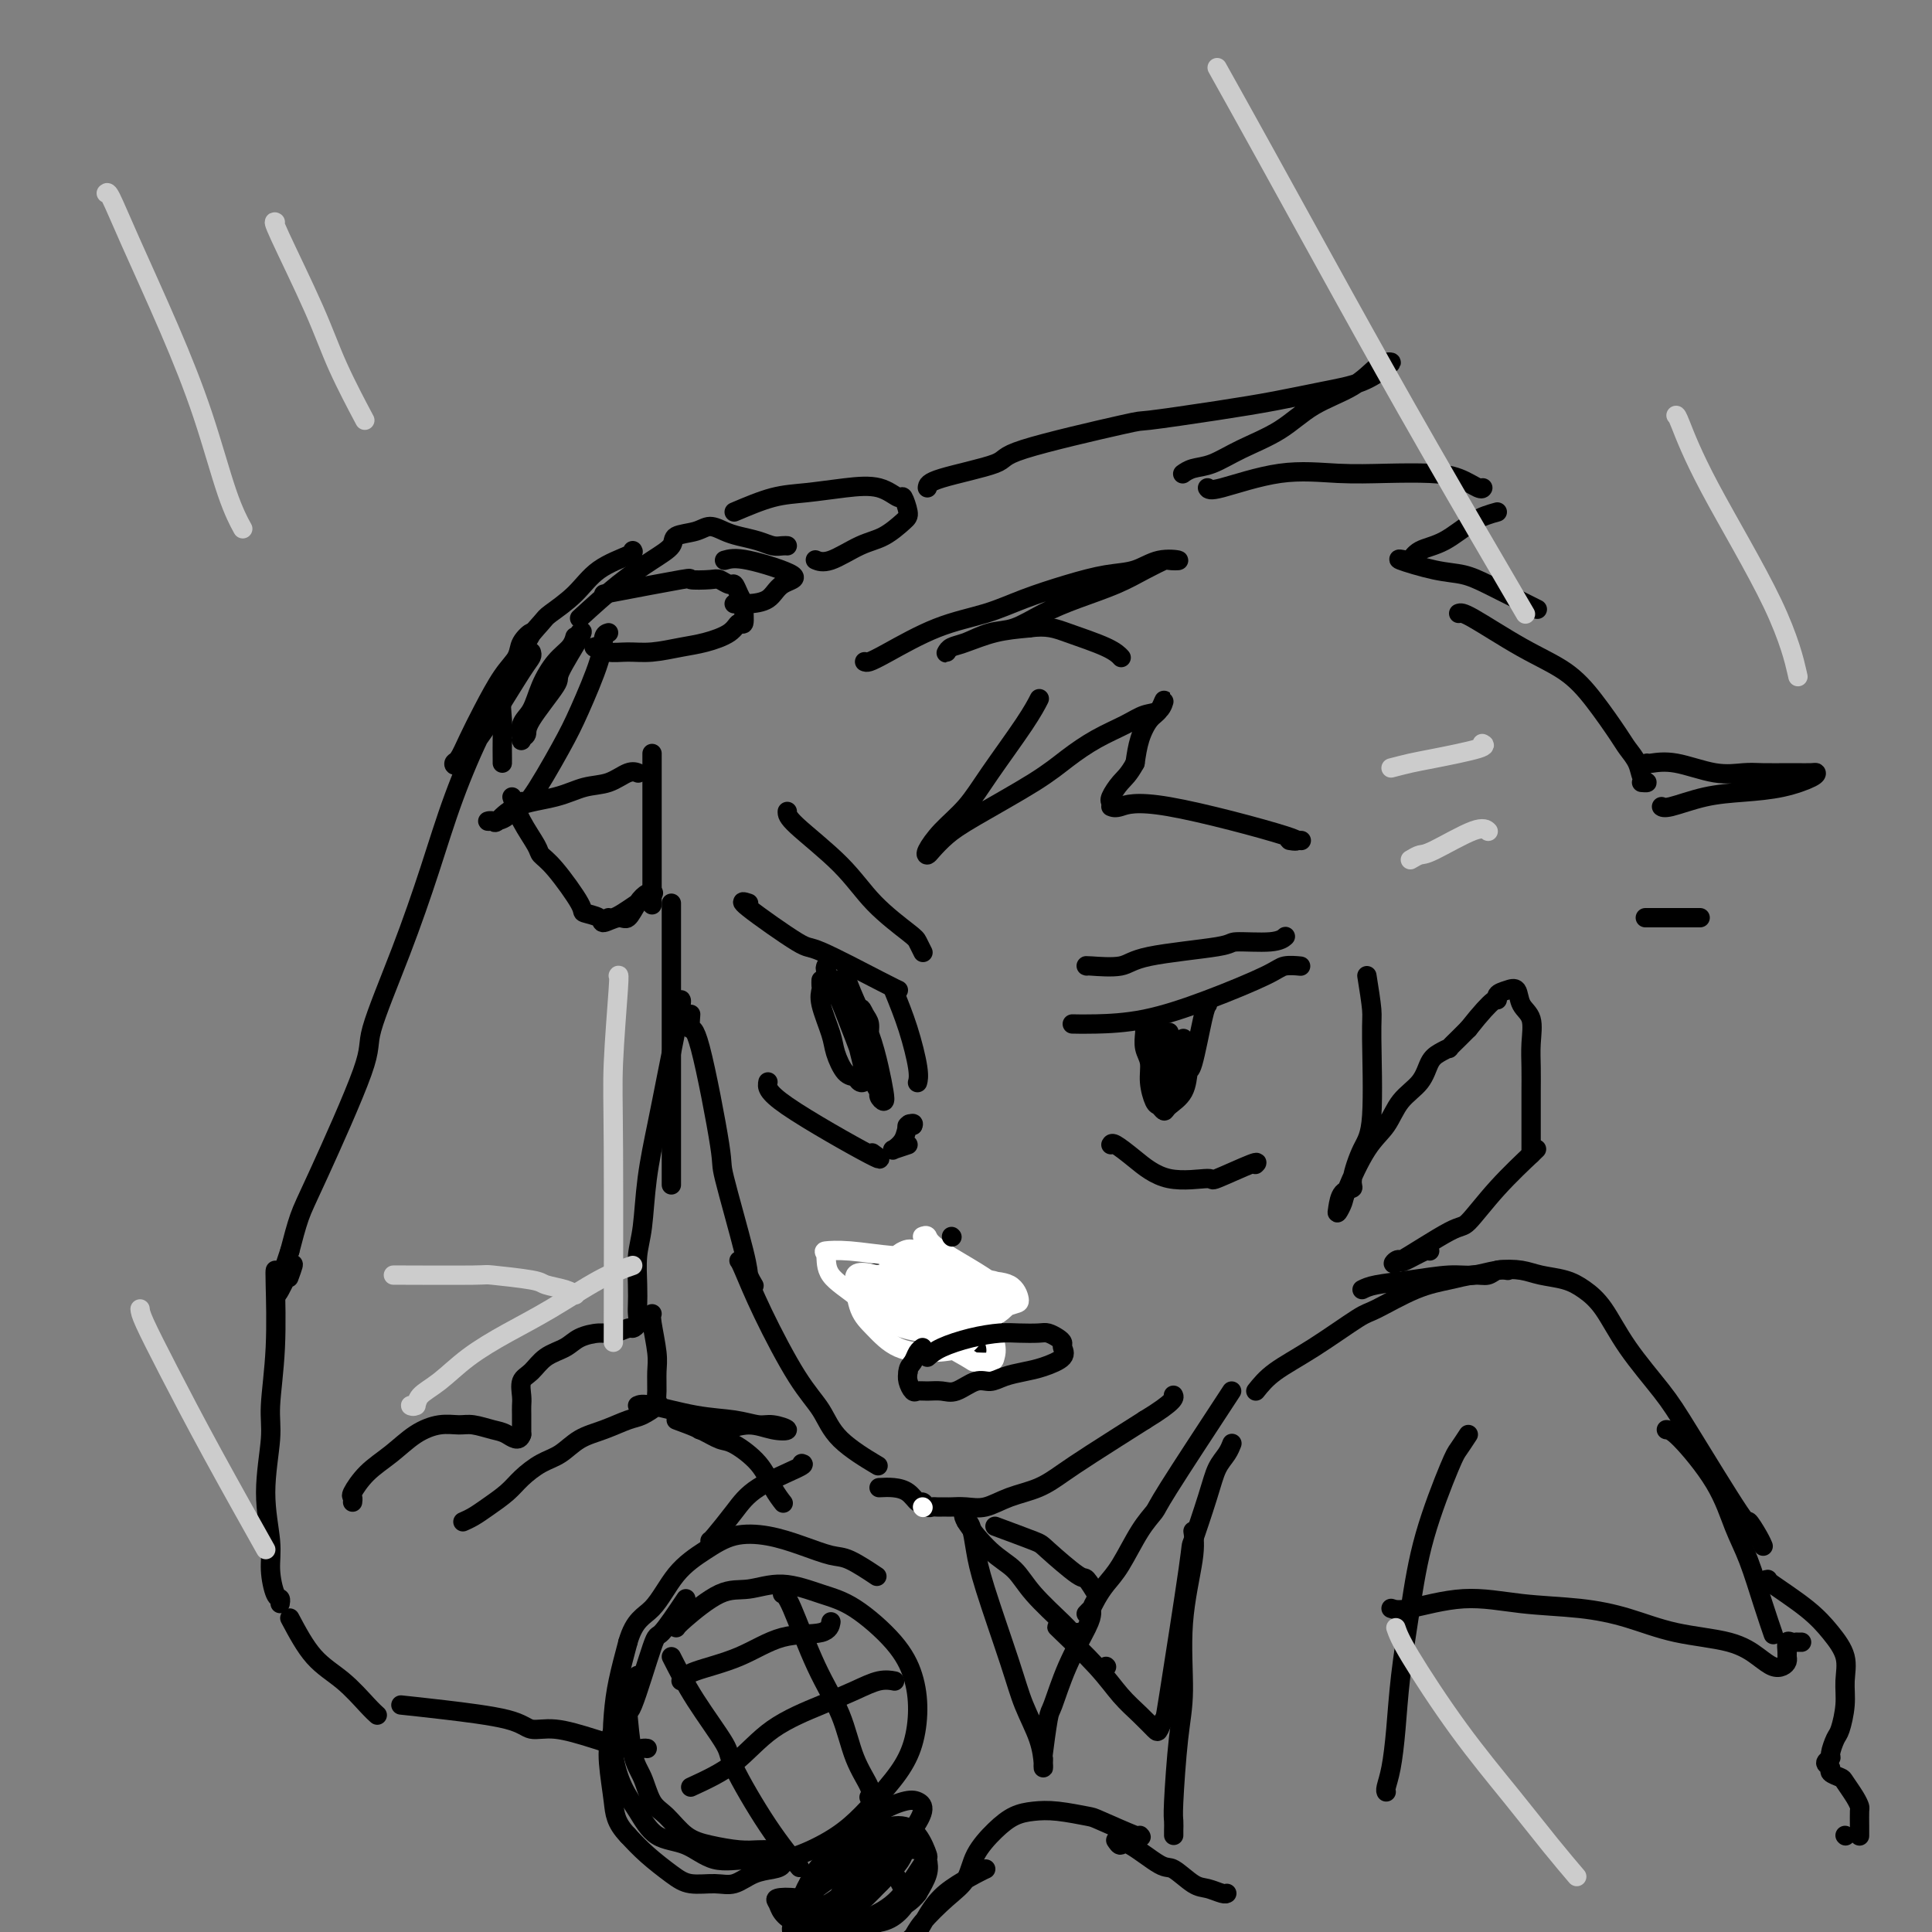 <svg viewBox='0 0 400 400' version='1.1' xmlns='http://www.w3.org/2000/svg' xmlns:xlink='http://www.w3.org/1999/xlink'><rect x="0" y="0" width="400" height="400" fill="#808080" stroke="none"/><g fill='none' stroke='#000000' stroke-width='4' stroke-linecap='round' stroke-linejoin='round'><path d='M155,187c-1.070,-0.354 -2.139,-0.708 0,1c2.139,1.708 7.488,5.477 10,7c2.512,1.523 2.189,0.800 5,2c2.811,1.200 8.757,4.323 12,6c3.243,1.677 3.784,1.908 4,2c0.216,0.092 0.108,0.046 0,0'/><path d='M222,212c1.285,0.028 2.569,0.056 5,0c2.431,-0.056 6.008,-0.197 10,-1c3.992,-0.803 8.401,-2.268 13,-4c4.599,-1.732 9.390,-3.732 12,-5c2.610,-1.268 3.040,-1.804 4,-2c0.960,-0.196 2.451,-0.053 3,0c0.549,0.053 0.157,0.015 0,0c-0.157,-0.015 -0.078,-0.008 0,0'/><path d='M175,202c0.559,1.497 1.117,2.994 2,5c0.883,2.006 2.089,4.520 3,7c0.911,2.480 1.527,4.924 2,7c0.473,2.076 0.803,3.782 1,5c0.197,1.218 0.261,1.947 0,2c-0.261,0.053 -0.848,-0.570 -1,-1c-0.152,-0.430 0.130,-0.667 0,-1c-0.130,-0.333 -0.673,-0.763 -1,-2c-0.327,-1.237 -0.437,-3.282 -1,-5c-0.563,-1.718 -1.577,-3.107 -2,-5c-0.423,-1.893 -0.254,-4.288 0,-5c0.254,-0.712 0.594,0.260 1,1c0.406,0.740 0.879,1.249 1,2c0.121,0.751 -0.111,1.743 0,3c0.111,1.257 0.566,2.780 1,4c0.434,1.220 0.848,2.136 1,3c0.152,0.864 0.044,1.675 0,2c-0.044,0.325 -0.022,0.162 0,0'/><path d='M245,215c-0.001,0.624 -0.002,1.249 0,3c0.002,1.751 0.007,4.630 0,6c-0.007,1.370 -0.026,1.231 0,1c0.026,-0.231 0.098,-0.555 0,-1c-0.098,-0.445 -0.366,-1.011 -1,-2c-0.634,-0.989 -1.634,-2.400 -2,-4c-0.366,-1.600 -0.098,-3.391 0,-4c0.098,-0.609 0.027,-0.038 0,0c-0.027,0.038 -0.011,-0.456 0,0c0.011,0.456 0.018,1.864 0,3c-0.018,1.136 -0.061,2.002 0,3c0.061,0.998 0.227,2.130 0,3c-0.227,0.870 -0.845,1.479 -1,2c-0.155,0.521 0.155,0.952 0,1c-0.155,0.048 -0.773,-0.289 -1,-1c-0.227,-0.711 -0.062,-1.797 0,-3c0.062,-1.203 0.020,-2.523 0,-4c-0.020,-1.477 -0.020,-3.110 0,-4c0.020,-0.890 0.058,-1.037 0,-1c-0.058,0.037 -0.212,0.259 0,1c0.212,0.741 0.789,2.003 1,3c0.211,0.997 0.057,1.730 0,3c-0.057,1.270 -0.016,3.077 0,4c0.016,0.923 0.008,0.961 0,1'/><path d='M241,225c0.167,1.833 0.083,0.917 0,0'/><path d='M180,264c0.476,0.086 0.952,0.172 1,0c0.048,-0.172 -0.333,-0.603 2,-1c2.333,-0.397 7.380,-0.761 10,-1c2.620,-0.239 2.812,-0.355 4,0c1.188,0.355 3.373,1.180 5,2c1.627,0.820 2.697,1.634 3,2c0.303,0.366 -0.160,0.284 0,1c0.160,0.716 0.943,2.230 1,4c0.057,1.770 -0.613,3.797 -1,5c-0.387,1.203 -0.490,1.580 -1,2c-0.510,0.420 -1.427,0.881 -2,1c-0.573,0.119 -0.803,-0.103 -2,0c-1.197,0.103 -3.361,0.533 -5,0c-1.639,-0.533 -2.754,-2.027 -4,-3c-1.246,-0.973 -2.625,-1.423 -4,-2c-1.375,-0.577 -2.747,-1.279 -4,-2c-1.253,-0.721 -2.387,-1.461 -3,-2c-0.613,-0.539 -0.703,-0.876 -1,-1c-0.297,-0.124 -0.799,-0.035 -1,0c-0.201,0.035 -0.100,0.018 0,0'/><path d='M143,210c-0.105,1.395 -0.210,2.790 0,3c0.210,0.210 0.735,-0.765 2,4c1.265,4.765 3.271,15.270 4,20c0.729,4.730 0.182,3.685 1,7c0.818,3.315 3.003,10.992 4,15c0.997,4.008 0.807,4.348 1,5c0.193,0.652 0.769,1.615 1,2c0.231,0.385 0.115,0.193 0,0'/><path d='M153,261c0.146,0.174 0.292,0.348 1,2c0.708,1.652 1.977,4.783 4,9c2.023,4.217 4.799,9.519 7,13c2.201,3.481 3.827,5.139 5,7c1.173,1.861 1.893,3.924 4,6c2.107,2.076 5.602,4.165 7,5c1.398,0.835 0.699,0.418 0,0'/><path d='M182,308c0.982,-0.050 1.965,-0.101 3,0c1.035,0.101 2.123,0.353 3,1c0.877,0.647 1.544,1.690 2,2c0.456,0.310 0.701,-0.113 1,0c0.299,0.113 0.654,0.762 1,1c0.346,0.238 0.685,0.064 1,0c0.315,-0.064 0.608,-0.017 1,0c0.392,0.017 0.884,0.004 1,0c0.116,-0.004 -0.143,0.001 0,0c0.143,-0.001 0.690,-0.006 1,0c0.310,0.006 0.385,0.025 1,0c0.615,-0.025 1.770,-0.092 3,0c1.230,0.092 2.536,0.344 4,0c1.464,-0.344 3.086,-1.286 5,-2c1.914,-0.714 4.121,-1.202 6,-2c1.879,-0.798 3.429,-1.907 5,-3c1.571,-1.093 3.163,-2.169 6,-4c2.837,-1.831 6.918,-4.415 11,-7'/><path d='M237,294c6.464,-3.917 6.125,-4.708 6,-5c-0.125,-0.292 -0.036,-0.083 0,0c0.036,0.083 0.018,0.042 0,0'/><path d='M250,208c-0.224,0.283 -0.449,0.565 -1,3c-0.551,2.435 -1.429,7.021 -2,9c-0.571,1.979 -0.836,1.350 -1,2c-0.164,0.650 -0.229,2.580 -1,4c-0.771,1.420 -2.249,2.330 -3,3c-0.751,0.670 -0.775,1.099 -1,1c-0.225,-0.099 -0.653,-0.725 -1,-1c-0.347,-0.275 -0.615,-0.199 -1,-1c-0.385,-0.801 -0.888,-2.477 -1,-4c-0.112,-1.523 0.166,-2.891 0,-4c-0.166,-1.109 -0.777,-1.957 -1,-3c-0.223,-1.043 -0.060,-2.279 0,-3c0.060,-0.721 0.016,-0.925 0,-1c-0.016,-0.075 -0.005,-0.021 0,0c0.005,0.021 0.002,0.011 0,0'/><path d='M159,224c-0.202,0.982 -0.405,1.964 4,5c4.405,3.036 13.417,8.125 17,10c3.583,1.875 1.738,0.536 1,0c-0.738,-0.536 -0.369,-0.268 0,0'/><path d='M230,237c0.117,-0.217 0.235,-0.433 1,0c0.765,0.433 2.178,1.516 4,3c1.822,1.484 4.054,3.368 7,4c2.946,0.632 6.607,0.012 8,0c1.393,-0.012 0.518,0.584 2,0c1.482,-0.584 5.322,-2.350 7,-3c1.678,-0.650 1.194,-0.186 1,0c-0.194,0.186 -0.097,0.093 0,0'/><path d='M171,200c-0.111,0.259 -0.221,0.518 0,1c0.221,0.482 0.774,1.188 2,4c1.226,2.812 3.125,7.731 4,10c0.875,2.269 0.726,1.890 1,3c0.274,1.110 0.970,3.711 1,5c0.030,1.289 -0.607,1.268 -1,1c-0.393,-0.268 -0.544,-0.781 -1,-1c-0.456,-0.219 -1.218,-0.142 -2,-1c-0.782,-0.858 -1.582,-2.649 -2,-4c-0.418,-1.351 -0.452,-2.261 -1,-4c-0.548,-1.739 -1.611,-4.308 -2,-6c-0.389,-1.692 -0.104,-2.506 0,-3c0.104,-0.494 0.028,-0.669 0,-1c-0.028,-0.331 -0.008,-0.820 0,-1c0.008,-0.180 0.002,-0.051 0,0c-0.002,0.051 -0.001,0.026 0,0'/><path d='M163,168c-0.015,0.559 -0.029,1.118 2,3c2.029,1.882 6.103,5.086 9,8c2.897,2.914 4.619,5.538 7,8c2.381,2.462 5.422,4.763 7,6c1.578,1.237 1.694,1.410 2,2c0.306,0.590 0.802,1.597 1,2c0.198,0.403 0.099,0.201 0,0'/><path d='M225,200c-0.184,-0.047 -0.367,-0.094 1,0c1.367,0.094 4.285,0.327 6,0c1.715,-0.327 2.229,-1.216 6,-2c3.771,-0.784 10.800,-1.464 14,-2c3.200,-0.536 2.570,-0.928 4,-1c1.430,-0.072 4.919,0.177 7,0c2.081,-0.177 2.752,-0.778 3,-1c0.248,-0.222 0.071,-0.063 0,0c-0.071,0.063 -0.035,0.032 0,0'/></g>
<g fill='none' stroke='#FFFFFF' stroke-width='4' stroke-linecap='round' stroke-linejoin='round'><path d='M191,312c0.000,0.000 0.100,0.100 0.1,0.1'/><path d='M191,256c0.402,-0.159 0.804,-0.318 1,0c0.196,0.318 0.187,1.112 3,3c2.813,1.888 8.450,4.869 11,7c2.550,2.131 2.015,3.413 2,4c-0.015,0.587 0.491,0.481 0,1c-0.491,0.519 -1.978,1.663 -3,2c-1.022,0.337 -1.577,-0.132 -2,0c-0.423,0.132 -0.712,0.867 -4,-1c-3.288,-1.867 -9.575,-6.335 -12,-9c-2.425,-2.665 -0.987,-3.527 0,-4c0.987,-0.473 1.523,-0.556 3,0c1.477,0.556 3.895,1.751 5,2c1.105,0.249 0.896,-0.450 2,0c1.104,0.450 3.521,2.047 5,3c1.479,0.953 2.022,1.262 2,2c-0.022,0.738 -0.607,1.904 -1,3c-0.393,1.096 -0.595,2.121 -2,3c-1.405,0.879 -4.014,1.612 -6,2c-1.986,0.388 -3.351,0.432 -5,0c-1.649,-0.432 -3.583,-1.338 -5,-2c-1.417,-0.662 -2.316,-1.078 -3,-2c-0.684,-0.922 -1.152,-2.350 -1,-3c0.152,-0.650 0.926,-0.521 2,-1c1.074,-0.479 2.450,-1.565 4,-2c1.550,-0.435 3.275,-0.217 5,0'/><path d='M192,264c4.656,-0.253 10.795,0.616 13,1c2.205,0.384 0.475,0.283 0,1c-0.475,0.717 0.304,2.253 0,3c-0.304,0.747 -1.692,0.704 -3,1c-1.308,0.296 -2.538,0.931 -4,1c-1.462,0.069 -3.157,-0.426 -5,-1c-1.843,-0.574 -3.835,-1.225 -5,-2c-1.165,-0.775 -1.502,-1.673 -2,-2c-0.498,-0.327 -1.157,-0.082 -1,0c0.157,0.082 1.132,-0.000 2,0c0.868,0.000 1.631,0.082 3,0c1.369,-0.082 3.344,-0.329 5,0c1.656,0.329 2.993,1.236 4,2c1.007,0.764 1.685,1.387 2,2c0.315,0.613 0.269,1.215 0,2c-0.269,0.785 -0.759,1.751 -2,2c-1.241,0.249 -3.233,-0.220 -5,0c-1.767,0.220 -3.308,1.128 -6,0c-2.692,-1.128 -6.536,-4.292 -8,-6c-1.464,-1.708 -0.547,-1.961 0,-2c0.547,-0.039 0.724,0.137 1,0c0.276,-0.137 0.651,-0.586 2,-1c1.349,-0.414 3.672,-0.794 6,-1c2.328,-0.206 4.661,-0.238 7,0c2.339,0.238 4.683,0.747 7,1c2.317,0.253 4.607,0.250 6,1c1.393,0.750 1.889,2.253 2,3c0.111,0.747 -0.162,0.740 -1,1c-0.838,0.260 -2.239,0.789 -4,1c-1.761,0.211 -3.880,0.106 -6,0'/><path d='M200,271c-2.753,0.391 -4.134,0.367 -6,0c-1.866,-0.367 -4.215,-1.079 -6,-2c-1.785,-0.921 -3.004,-2.053 -4,-3c-0.996,-0.947 -1.769,-1.710 -2,-2c-0.231,-0.290 0.080,-0.108 1,0c0.920,0.108 2.448,0.141 4,0c1.552,-0.141 3.129,-0.454 5,0c1.871,0.454 4.038,1.677 6,3c1.962,1.323 3.720,2.746 5,4c1.280,1.254 2.082,2.338 2,3c-0.082,0.662 -1.048,0.902 -2,1c-0.952,0.098 -1.890,0.054 -3,0c-1.110,-0.054 -2.391,-0.120 -4,-1c-1.609,-0.880 -3.547,-2.576 -5,-4c-1.453,-1.424 -2.420,-2.576 -3,-4c-0.580,-1.424 -0.771,-3.121 -1,-4c-0.229,-0.879 -0.494,-0.939 0,-1c0.494,-0.061 1.749,-0.123 3,0c1.251,0.123 2.500,0.432 5,2c2.500,1.568 6.250,4.396 8,6c1.750,1.604 1.498,1.984 1,3c-0.498,1.016 -1.242,2.666 -2,4c-0.758,1.334 -1.530,2.351 -3,3c-1.470,0.649 -3.637,0.930 -6,1c-2.363,0.070 -4.920,-0.073 -7,-1c-2.080,-0.927 -3.681,-2.640 -5,-4c-1.319,-1.360 -2.355,-2.366 -3,-4c-0.645,-1.634 -0.899,-3.895 -1,-5c-0.101,-1.105 -0.051,-1.052 0,-1'/><path d='M177,265c-0.483,-2.398 2.810,-1.394 5,-1c2.190,0.394 3.276,0.177 5,0c1.724,-0.177 4.084,-0.314 6,0c1.916,0.314 3.388,1.079 5,2c1.612,0.921 3.365,1.999 4,3c0.635,1.001 0.153,1.924 0,3c-0.153,1.076 0.022,2.305 0,3c-0.022,0.695 -0.240,0.855 -3,1c-2.760,0.145 -8.063,0.274 -12,-1c-3.937,-1.274 -6.507,-3.950 -9,-6c-2.493,-2.050 -4.908,-3.474 -6,-5c-1.092,-1.526 -0.860,-3.154 -1,-4c-0.140,-0.846 -0.652,-0.910 0,-1c0.652,-0.090 2.466,-0.205 5,0c2.534,0.205 5.787,0.729 9,1c3.213,0.271 6.386,0.288 9,1c2.614,0.712 4.669,2.117 6,3c1.331,0.883 1.938,1.242 2,2c0.062,0.758 -0.422,1.913 0,3c0.422,1.087 1.748,2.105 -2,2c-3.748,-0.105 -12.570,-1.335 -16,-2c-3.430,-0.665 -1.467,-0.767 -1,-1c0.467,-0.233 -0.560,-0.599 -1,-1c-0.440,-0.401 -0.291,-0.837 0,-1c0.291,-0.163 0.724,-0.052 2,0c1.276,0.052 3.393,0.045 5,0c1.607,-0.045 2.702,-0.127 4,0c1.298,0.127 2.799,0.465 4,1c1.201,0.535 2.100,1.268 3,2'/><path d='M200,269c2.748,0.188 0.619,-0.343 0,0c-0.619,0.343 0.272,1.561 0,2c-0.272,0.439 -1.709,0.100 -3,0c-1.291,-0.100 -2.437,0.038 -4,0c-1.563,-0.038 -3.544,-0.251 -5,-1c-1.456,-0.749 -2.388,-2.033 -3,-3c-0.612,-0.967 -0.903,-1.618 -1,-2c-0.097,-0.382 -0.001,-0.494 0,-1c0.001,-0.506 -0.094,-1.407 0,-2c0.094,-0.593 0.377,-0.877 1,-1c0.623,-0.123 1.586,-0.083 3,0c1.414,0.083 3.279,0.211 4,0c0.721,-0.211 0.298,-0.760 2,1c1.702,1.760 5.531,5.831 8,9c2.469,3.169 3.579,5.438 4,7c0.421,1.562 0.152,2.418 0,3c-0.152,0.582 -0.189,0.890 -1,1c-0.811,0.110 -2.396,0.020 -3,0c-0.604,-0.020 -0.225,0.028 -2,-1c-1.775,-1.028 -5.703,-3.133 -8,-5c-2.297,-1.867 -2.962,-3.495 -4,-5c-1.038,-1.505 -2.449,-2.887 -2,-5c0.449,-2.113 2.760,-4.958 4,-6c1.240,-1.042 1.411,-0.280 2,0c0.589,0.280 1.597,0.080 2,0c0.403,-0.080 0.202,-0.040 0,0'/></g>
<g fill='none' stroke='#000000' stroke-width='4' stroke-linecap='round' stroke-linejoin='round'><path d='M192,281c0.746,-0.649 1.492,-1.298 3,-2c1.508,-0.702 3.779,-1.457 6,-2c2.221,-0.543 4.391,-0.875 6,-1c1.609,-0.125 2.656,-0.044 4,0c1.344,0.044 2.986,0.053 4,0c1.014,-0.053 1.399,-0.166 2,0c0.601,0.166 1.417,0.612 2,1c0.583,0.388 0.933,0.720 1,1c0.067,0.280 -0.149,0.508 0,1c0.149,0.492 0.661,1.246 0,2c-0.661,0.754 -2.497,1.506 -4,2c-1.503,0.494 -2.675,0.728 -4,1c-1.325,0.272 -2.805,0.581 -4,1c-1.195,0.419 -2.105,0.950 -3,1c-0.895,0.050 -1.773,-0.379 -3,0c-1.227,0.379 -2.801,1.567 -4,2c-1.199,0.433 -2.024,0.110 -3,0c-0.976,-0.110 -2.104,-0.007 -3,0c-0.896,0.007 -1.560,-0.080 -2,0c-0.440,0.080 -0.657,0.329 -1,0c-0.343,-0.329 -0.812,-1.237 -1,-2c-0.188,-0.763 -0.094,-1.382 0,-2'/><path d='M188,284c0.027,-0.967 0.595,-1.383 1,-2c0.405,-0.617 0.648,-1.435 1,-2c0.352,-0.565 0.815,-0.876 1,-1c0.185,-0.124 0.093,-0.062 0,0'/><path d='M120,128c2.709,-2.469 5.418,-4.937 8,-7c2.582,-2.063 5.037,-3.720 7,-5c1.963,-1.280 3.435,-2.182 4,-3c0.565,-0.818 0.222,-1.551 1,-2c0.778,-0.449 2.676,-0.615 4,-1c1.324,-0.385 2.073,-0.989 3,-1c0.927,-0.011 2.031,0.571 3,1c0.969,0.429 1.805,0.703 3,1c1.195,0.297 2.751,0.615 4,1c1.249,0.385 2.190,0.835 3,1c0.810,0.165 1.487,0.044 2,0c0.513,-0.044 0.861,-0.013 1,0c0.139,0.013 0.070,0.006 0,0'/><path d='M125,123c6.645,-1.266 13.290,-2.531 16,-3c2.710,-0.469 1.486,-0.141 2,0c0.514,0.141 2.767,0.096 4,0c1.233,-0.096 1.444,-0.243 2,0c0.556,0.243 1.455,0.875 2,1c0.545,0.125 0.735,-0.256 1,0c0.265,0.256 0.604,1.149 1,2c0.396,0.851 0.849,1.659 1,2c0.151,0.341 0.001,0.214 0,1c-0.001,0.786 0.147,2.487 0,3c-0.147,0.513 -0.590,-0.160 -1,0c-0.410,0.160 -0.787,1.153 -2,2c-1.213,0.847 -3.263,1.549 -5,2c-1.737,0.451 -3.162,0.653 -5,1c-1.838,0.347 -4.091,0.839 -6,1c-1.909,0.161 -3.475,-0.009 -5,0c-1.525,0.009 -3.011,0.199 -4,0c-0.989,-0.199 -1.482,-0.785 -2,-1c-0.518,-0.215 -1.063,-0.058 -1,0c0.063,0.058 0.732,0.017 1,0c0.268,-0.017 0.134,-0.008 0,0'/><path d='M150,116c1.050,-0.301 2.100,-0.603 5,0c2.900,0.603 7.650,2.109 9,3c1.350,0.891 -0.700,1.167 -2,2c-1.300,0.833 -1.851,2.223 -3,3c-1.149,0.777 -2.896,0.940 -4,1c-1.104,0.060 -1.567,0.016 -2,0c-0.433,-0.016 -0.838,-0.005 -1,0c-0.162,0.005 -0.081,0.002 0,0'/><path d='M152,106c2.783,-1.180 5.565,-2.361 8,-3c2.435,-0.639 4.522,-0.738 7,-1c2.478,-0.262 5.347,-0.687 8,-1c2.653,-0.313 5.088,-0.514 7,0c1.912,0.514 3.299,1.741 4,2c0.701,0.259 0.714,-0.452 1,0c0.286,0.452 0.845,2.066 1,3c0.155,0.934 -0.096,1.189 -1,2c-0.904,0.811 -2.463,2.179 -4,3c-1.537,0.821 -3.051,1.096 -5,2c-1.949,0.904 -4.332,2.436 -6,3c-1.668,0.564 -2.619,0.161 -3,0c-0.381,-0.161 -0.190,-0.081 0,0'/><path d='M179,137c0.205,0.094 0.410,0.188 1,0c0.590,-0.188 1.565,-0.659 4,-2c2.435,-1.341 6.330,-3.554 10,-5c3.670,-1.446 7.114,-2.126 10,-3c2.886,-0.874 5.215,-1.940 8,-3c2.785,-1.060 6.028,-2.112 9,-3c2.972,-0.888 5.675,-1.611 8,-2c2.325,-0.389 4.272,-0.445 6,-1c1.728,-0.555 3.237,-1.608 5,-2c1.763,-0.392 3.781,-0.124 4,0c0.219,0.124 -1.359,0.105 -2,0c-0.641,-0.105 -0.343,-0.297 -1,0c-0.657,0.297 -2.268,1.081 -4,2c-1.732,0.919 -3.585,1.971 -6,3c-2.415,1.029 -5.391,2.034 -8,3c-2.609,0.966 -4.849,1.894 -7,3c-2.151,1.106 -4.212,2.391 -6,3c-1.788,0.609 -3.303,0.542 -5,1c-1.697,0.458 -3.577,1.440 -5,2c-1.423,0.560 -2.389,0.698 -3,1c-0.611,0.302 -0.868,0.768 -1,1c-0.132,0.232 -0.137,0.231 0,0c0.137,-0.231 0.418,-0.691 1,-1c0.582,-0.309 1.464,-0.468 3,-1c1.536,-0.532 3.724,-1.438 6,-2c2.276,-0.562 4.638,-0.781 7,-1'/><path d='M213,130c3.850,-0.542 5.476,0.103 8,1c2.524,0.897 5.944,2.044 8,3c2.056,0.956 2.746,1.719 3,2c0.254,0.281 0.073,0.080 0,0c-0.073,-0.080 -0.036,-0.040 0,0'/><path d='M126,131c-0.411,0.116 -0.821,0.233 -1,1c-0.179,0.767 -0.126,2.185 -1,5c-0.874,2.815 -2.673,7.027 -4,10c-1.327,2.973 -2.180,4.705 -4,8c-1.820,3.295 -4.608,8.151 -6,10c-1.392,1.849 -1.389,0.691 -2,1c-0.611,0.309 -1.837,2.085 -3,3c-1.163,0.915 -2.265,0.967 -3,1c-0.735,0.033 -1.104,0.045 -1,0c0.104,-0.045 0.680,-0.149 1,0c0.320,0.149 0.385,0.550 1,0c0.615,-0.550 1.782,-2.050 4,-3c2.218,-0.950 5.488,-1.351 8,-2c2.512,-0.649 4.267,-1.547 6,-2c1.733,-0.453 3.444,-0.462 5,-1c1.556,-0.538 2.957,-1.606 4,-2c1.043,-0.394 1.726,-0.112 2,0c0.274,0.112 0.137,0.056 0,0'/><path d='M135,156c0.000,0.594 0.000,1.189 0,4c0.000,2.811 0.000,7.839 0,12c0.000,4.161 0.000,7.456 0,10c0.000,2.544 0.000,4.339 0,5c-0.000,0.661 0.000,0.189 0,0c0.000,-0.189 0.000,-0.094 0,0'/><path d='M192,101c0.048,-0.557 0.096,-1.114 3,-2c2.904,-0.886 8.663,-2.100 11,-3c2.337,-0.900 1.251,-1.487 6,-3c4.749,-1.513 15.334,-3.953 20,-5c4.666,-1.047 3.412,-0.702 6,-1c2.588,-0.298 9.019,-1.239 14,-2c4.981,-0.761 8.512,-1.342 12,-2c3.488,-0.658 6.932,-1.392 10,-2c3.068,-0.608 5.760,-1.091 8,-2c2.240,-0.909 4.028,-2.246 5,-3c0.972,-0.754 1.129,-0.927 1,-1c-0.129,-0.073 -0.544,-0.046 -1,0c-0.456,0.046 -0.952,0.112 -2,1c-1.048,0.888 -2.646,2.599 -5,4c-2.354,1.401 -5.463,2.494 -8,4c-2.537,1.506 -4.501,3.427 -7,5c-2.499,1.573 -5.531,2.800 -8,4c-2.469,1.200 -4.373,2.373 -6,3c-1.627,0.627 -2.976,0.707 -4,1c-1.024,0.293 -1.721,0.798 -2,1c-0.279,0.202 -0.139,0.101 0,0'/><path d='M250,101c0.208,0.339 0.417,0.679 3,0c2.583,-0.679 7.541,-2.376 12,-3c4.459,-0.624 8.421,-0.174 12,0c3.579,0.174 6.777,0.071 10,0c3.223,-0.071 6.471,-0.110 9,0c2.529,0.110 4.338,0.370 6,1c1.662,0.630 3.178,1.631 4,2c0.822,0.369 0.949,0.105 1,0c0.051,-0.105 0.025,-0.053 0,0'/><path d='M215,145c0.159,-0.311 0.318,-0.622 0,0c-0.318,0.622 -1.112,2.177 -3,5c-1.888,2.823 -4.871,6.915 -7,10c-2.129,3.085 -3.406,5.165 -5,7c-1.594,1.835 -3.505,3.425 -5,5c-1.495,1.575 -2.574,3.135 -3,4c-0.426,0.865 -0.198,1.036 0,1c0.198,-0.036 0.365,-0.281 1,-1c0.635,-0.719 1.739,-1.914 3,-3c1.261,-1.086 2.679,-2.062 6,-4c3.321,-1.938 8.545,-4.838 12,-7c3.455,-2.162 5.142,-3.586 7,-5c1.858,-1.414 3.885,-2.819 6,-4c2.115,-1.181 4.316,-2.138 6,-3c1.684,-0.862 2.852,-1.628 4,-2c1.148,-0.372 2.277,-0.351 3,-1c0.723,-0.649 1.042,-1.967 1,-2c-0.042,-0.033 -0.444,1.218 -1,2c-0.556,0.782 -1.265,1.095 -2,2c-0.735,0.905 -1.496,2.401 -2,4c-0.504,1.599 -0.752,3.299 -1,5'/><path d='M235,158c-1.332,2.442 -2.161,3.046 -3,4c-0.839,0.954 -1.687,2.257 -2,3c-0.313,0.743 -0.089,0.927 0,1c0.089,0.073 0.045,0.037 0,0'/><path d='M230,167c0.437,0.174 0.874,0.348 2,0c1.126,-0.348 2.940,-1.218 10,0c7.060,1.218 19.367,4.522 24,6c4.633,1.478 1.594,1.129 1,1c-0.594,-0.129 1.259,-0.037 2,0c0.741,0.037 0.371,0.018 0,0'/><path d='M310,106c-1.570,0.437 -3.140,0.874 -5,2c-1.860,1.126 -4.010,2.941 -6,4c-1.990,1.059 -3.818,1.362 -5,2c-1.182,0.638 -1.717,1.609 -2,2c-0.283,0.391 -0.314,0.201 -1,0c-0.686,-0.201 -2.025,-0.412 -1,0c1.025,0.412 4.416,1.449 7,2c2.584,0.551 4.363,0.617 6,1c1.637,0.383 3.132,1.083 5,2c1.868,0.917 4.109,2.050 6,3c1.891,0.950 3.432,1.717 4,2c0.568,0.283 0.162,0.081 0,0c-0.162,-0.081 -0.081,-0.040 0,0'/><path d='M302,127c0.370,-0.140 0.740,-0.280 3,1c2.260,1.280 6.411,3.980 10,6c3.589,2.020 6.615,3.359 9,5c2.385,1.641 4.130,3.585 6,6c1.870,2.415 3.865,5.302 5,7c1.135,1.698 1.411,2.206 2,3c0.589,0.794 1.492,1.873 2,3c0.508,1.127 0.621,2.302 1,3c0.379,0.698 1.025,0.919 1,1c-0.025,0.081 -0.721,0.023 -1,0c-0.279,-0.023 -0.139,-0.012 0,0'/><path d='M283,202c0.434,2.720 0.869,5.439 1,7c0.131,1.561 -0.040,1.963 0,6c0.040,4.037 0.291,11.710 0,16c-0.291,4.290 -1.125,5.198 -2,7c-0.875,1.802 -1.791,4.499 -2,6c-0.209,1.501 0.287,1.807 0,2c-0.287,0.193 -1.358,0.272 -2,1c-0.642,0.728 -0.854,2.106 -1,3c-0.146,0.894 -0.226,1.304 0,1c0.226,-0.304 0.758,-1.323 1,-2c0.242,-0.677 0.194,-1.012 1,-3c0.806,-1.988 2.467,-5.628 4,-8c1.533,-2.372 2.938,-3.475 4,-5c1.062,-1.525 1.781,-3.470 3,-5c1.219,-1.530 2.938,-2.643 4,-4c1.062,-1.357 1.467,-2.958 2,-4c0.533,-1.042 1.192,-1.525 2,-2c0.808,-0.475 1.763,-0.942 2,-1c0.237,-0.058 -0.244,0.292 0,0c0.244,-0.292 1.213,-1.226 2,-2c0.787,-0.774 1.394,-1.387 2,-2'/><path d='M304,213c5.560,-7.036 5.961,-6.125 6,-6c0.039,0.125 -0.283,-0.537 0,-1c0.283,-0.463 1.172,-0.726 2,-1c0.828,-0.274 1.595,-0.560 2,0c0.405,0.560 0.448,1.964 1,3c0.552,1.036 1.612,1.702 2,3c0.388,1.298 0.104,3.227 0,5c-0.104,1.773 -0.028,3.389 0,5c0.028,1.611 0.007,3.216 0,5c-0.007,1.784 -0.002,3.746 0,5c0.002,1.254 0.001,1.800 0,3c-0.001,1.200 -0.000,3.054 0,4c0.000,0.946 0.000,0.986 0,1c-0.000,0.014 -0.000,0.004 0,0c0.000,-0.004 0.000,-0.002 0,0'/><path d='M318,238c0.199,-0.161 0.399,-0.322 -1,1c-1.399,1.322 -4.396,4.126 -7,7c-2.604,2.874 -4.813,5.817 -6,7c-1.187,1.183 -1.351,0.606 -4,2c-2.649,1.394 -7.781,4.758 -10,6c-2.219,1.242 -1.523,0.361 -1,0c0.523,-0.361 0.872,-0.202 1,0c0.128,0.202 0.034,0.446 1,0c0.966,-0.446 2.991,-1.584 4,-2c1.009,-0.416 1.002,-0.112 1,0c-0.002,0.112 -0.001,0.032 0,0c0.001,-0.032 0.000,-0.016 0,0'/><path d='M188,237c-1.282,0.432 -2.565,0.865 -3,1c-0.435,0.135 -0.023,-0.027 0,0c0.023,0.027 -0.344,0.244 0,0c0.344,-0.244 1.400,-0.950 2,-2c0.600,-1.050 0.743,-2.443 1,-3c0.257,-0.557 0.629,-0.279 1,0'/><path d='M189,233c0.400,-0.778 -0.600,-0.222 -1,0c-0.400,0.222 -0.200,0.111 0,0'/><path d='M185,205c1.042,2.565 2.083,5.131 3,8c0.917,2.869 1.708,6.042 2,8c0.292,1.958 0.083,2.702 0,3c-0.083,0.298 -0.042,0.149 0,0'/><path d='M197,256c0.000,0.000 0.100,0.100 0.1,0.1'/><path d='M140,337c0.192,-0.298 0.384,-0.596 2,-2c1.616,-1.404 4.655,-3.915 7,-5c2.345,-1.085 3.996,-0.743 6,-1c2.004,-0.257 4.361,-1.113 7,-1c2.639,0.113 5.559,1.196 8,2c2.441,0.804 4.404,1.330 7,3c2.596,1.670 5.827,4.486 8,7c2.173,2.514 3.289,4.727 4,7c0.711,2.273 1.017,4.607 1,7c-0.017,2.393 -0.357,4.846 -1,7c-0.643,2.154 -1.591,4.011 -3,6c-1.409,1.989 -3.280,4.112 -5,6c-1.720,1.888 -3.288,3.542 -5,5c-1.712,1.458 -3.569,2.720 -6,4c-2.431,1.280 -5.437,2.578 -8,3c-2.563,0.422 -4.681,-0.032 -7,0c-2.319,0.032 -4.837,0.549 -7,0c-2.163,-0.549 -3.970,-2.163 -6,-3c-2.030,-0.837 -4.282,-0.897 -6,-2c-1.718,-1.103 -2.903,-3.250 -4,-5c-1.097,-1.750 -2.106,-3.101 -3,-5c-0.894,-1.899 -1.673,-4.344 -2,-7c-0.327,-2.656 -0.204,-5.523 0,-8c0.204,-2.477 0.487,-4.565 1,-7c0.513,-2.435 1.257,-5.218 2,-8'/><path d='M130,340c1.371,-4.787 3.298,-5.256 5,-7c1.702,-1.744 3.177,-4.763 5,-7c1.823,-2.237 3.993,-3.692 6,-5c2.007,-1.308 3.851,-2.469 6,-3c2.149,-0.531 4.605,-0.432 7,0c2.395,0.432 4.730,1.199 7,2c2.270,0.801 4.474,1.637 6,2c1.526,0.363 2.372,0.251 4,1c1.628,0.749 4.036,2.357 5,3c0.964,0.643 0.482,0.322 0,0'/><path d='M139,343c1.450,2.856 2.901,5.712 5,9c2.099,3.288 4.847,7.008 6,9c1.153,1.992 0.711,2.256 2,5c1.289,2.744 4.309,7.970 7,12c2.691,4.030 5.055,6.866 6,8c0.945,1.134 0.473,0.567 0,0'/><path d='M162,330c0.413,0.151 0.826,0.302 2,3c1.174,2.698 3.110,7.942 5,12c1.890,4.058 3.736,6.930 5,10c1.264,3.070 1.947,6.338 3,9c1.053,2.662 2.476,4.717 3,6c0.524,1.283 0.150,1.795 0,2c-0.150,0.205 -0.075,0.102 0,0'/><path d='M141,348c0.461,-0.623 0.922,-1.246 3,-2c2.078,-0.754 5.772,-1.638 9,-3c3.228,-1.362 5.989,-3.200 9,-4c3.011,-0.800 6.272,-0.562 8,-1c1.728,-0.438 1.922,-1.554 2,-2c0.078,-0.446 0.039,-0.223 0,0'/><path d='M143,370c3.154,-1.452 6.307,-2.904 9,-5c2.693,-2.096 4.925,-4.835 8,-7c3.075,-2.165 6.992,-3.757 10,-5c3.008,-1.243 5.105,-2.137 7,-3c1.895,-0.863 3.587,-1.694 5,-2c1.413,-0.306 2.547,-0.087 3,0c0.453,0.087 0.227,0.044 0,0'/><path d='M236,380c0.319,0.317 0.638,0.635 -1,0c-1.638,-0.635 -5.232,-2.221 -7,-3c-1.768,-0.779 -1.711,-0.751 -3,-1c-1.289,-0.249 -3.925,-0.774 -6,-1c-2.075,-0.226 -3.590,-0.154 -5,0c-1.410,0.154 -2.714,0.388 -4,1c-1.286,0.612 -2.554,1.602 -4,3c-1.446,1.398 -3.069,3.204 -4,5c-0.931,1.796 -1.168,3.582 -2,5c-0.832,1.418 -2.258,2.467 -4,4c-1.742,1.533 -3.800,3.550 -5,5c-1.200,1.450 -1.543,2.335 -2,3c-0.457,0.665 -1.030,1.112 -1,1c0.030,-0.112 0.662,-0.783 1,-1c0.338,-0.217 0.381,0.019 1,-1c0.619,-1.019 1.812,-3.292 3,-5c1.188,-1.708 2.371,-2.850 4,-4c1.629,-1.150 3.705,-2.308 5,-3c1.295,-0.692 1.810,-0.917 2,-1c0.190,-0.083 0.054,-0.024 0,0c-0.054,0.024 -0.027,0.012 0,0'/><path d='M168,392c-0.217,0.045 -0.433,0.090 1,-1c1.433,-1.090 4.516,-3.314 7,-5c2.484,-1.686 4.371,-2.835 6,-4c1.629,-1.165 3.001,-2.347 4,-2c0.999,0.347 1.626,2.223 1,4c-0.626,1.777 -2.505,3.456 -4,5c-1.495,1.544 -2.605,2.954 -5,5c-2.395,2.046 -6.076,4.727 -8,6c-1.924,1.273 -2.091,1.136 -3,1c-0.909,-0.136 -2.559,-0.273 -3,-1c-0.441,-0.727 0.329,-2.044 1,-4c0.671,-1.956 1.244,-4.549 3,-7c1.756,-2.451 4.697,-4.758 7,-7c2.303,-2.242 3.970,-4.419 6,-6c2.030,-1.581 4.425,-2.567 6,-3c1.575,-0.433 2.331,-0.315 3,0c0.669,0.315 1.250,0.827 1,2c-0.250,1.173 -1.331,3.008 -3,5c-1.669,1.992 -3.927,4.141 -6,6c-2.073,1.859 -3.962,3.429 -6,5c-2.038,1.571 -4.227,3.143 -6,4c-1.773,0.857 -3.131,1.000 -4,1c-0.869,-0.000 -1.248,-0.143 -1,-1c0.248,-0.857 1.124,-2.429 2,-4'/><path d='M167,391c0.535,-1.634 1.373,-3.219 3,-5c1.627,-1.781 4.043,-3.759 6,-5c1.957,-1.241 3.457,-1.746 5,-2c1.543,-0.254 3.131,-0.256 4,0c0.869,0.256 1.019,0.769 1,2c-0.019,1.231 -0.209,3.178 -1,5c-0.791,1.822 -2.185,3.519 -4,5c-1.815,1.481 -4.052,2.746 -6,4c-1.948,1.254 -3.608,2.497 -5,3c-1.392,0.503 -2.517,0.266 -3,0c-0.483,-0.266 -0.324,-0.559 0,-2c0.324,-1.441 0.814,-4.029 2,-6c1.186,-1.971 3.068,-3.326 5,-5c1.932,-1.674 3.915,-3.666 6,-5c2.085,-1.334 4.272,-2.009 6,-2c1.728,0.009 2.998,0.702 4,2c1.002,1.298 1.737,3.202 2,4c0.263,0.798 0.052,0.490 -1,2c-1.052,1.510 -2.947,4.839 -5,7c-2.053,2.161 -4.265,3.153 -6,4c-1.735,0.847 -2.994,1.547 -4,2c-1.006,0.453 -1.760,0.658 -2,0c-0.240,-0.658 0.033,-2.178 0,-3c-0.033,-0.822 -0.373,-0.947 1,-3c1.373,-2.053 4.461,-6.034 6,-8c1.539,-1.966 1.531,-1.916 3,-2c1.469,-0.084 4.414,-0.301 6,0c1.586,0.301 1.812,1.119 2,2c0.188,0.881 0.340,1.823 0,3c-0.340,1.177 -1.170,2.588 -2,4'/><path d='M190,392c-1.246,1.796 -3.359,2.785 -5,4c-1.641,1.215 -2.808,2.656 -5,2c-2.192,-0.656 -5.408,-3.409 -6,-5c-0.592,-1.591 1.440,-2.019 3,-3c1.560,-0.981 2.648,-2.516 4,-3c1.352,-0.484 2.969,0.084 4,1c1.031,0.916 1.478,2.179 2,3c0.522,0.821 1.120,1.200 1,2c-0.120,0.800 -0.959,2.020 -2,3c-1.041,0.980 -2.286,1.721 -4,2c-1.714,0.279 -3.898,0.096 -6,0c-2.102,-0.096 -4.121,-0.106 -6,0c-1.879,0.106 -3.617,0.329 -5,0c-1.383,-0.329 -2.412,-1.208 -3,-2c-0.588,-0.792 -0.736,-1.495 -1,-2c-0.264,-0.505 -0.644,-0.810 0,-1c0.644,-0.190 2.311,-0.264 4,0c1.689,0.264 3.401,0.864 4,1c0.599,0.136 0.084,-0.194 2,1c1.916,1.194 6.262,3.913 8,5c1.738,1.087 0.869,0.544 0,0'/><path d='M142,331c-1.999,2.982 -3.998,5.964 -5,7c-1.002,1.036 -1.009,0.127 -2,3c-0.991,2.873 -2.968,9.529 -4,12c-1.032,2.471 -1.120,0.757 -1,2c0.120,1.243 0.446,5.443 1,8c0.554,2.557 1.335,3.473 2,5c0.665,1.527 1.213,3.667 2,5c0.787,1.333 1.813,1.860 3,3c1.187,1.140 2.534,2.894 4,4c1.466,1.106 3.052,1.564 5,2c1.948,0.436 4.259,0.848 6,1c1.741,0.152 2.911,0.043 4,0c1.089,-0.043 2.097,-0.019 3,0c0.903,0.019 1.702,0.033 2,0c0.298,-0.033 0.096,-0.112 0,0c-0.096,0.112 -0.087,0.416 0,1c0.087,0.584 0.251,1.449 0,2c-0.251,0.551 -0.917,0.790 -2,1c-1.083,0.210 -2.585,0.392 -4,1c-1.415,0.608 -2.745,1.643 -4,2c-1.255,0.357 -2.436,0.035 -4,0c-1.564,-0.035 -3.512,0.217 -5,0c-1.488,-0.217 -2.516,-0.905 -4,-2c-1.484,-1.095 -3.424,-2.599 -5,-4c-1.576,-1.401 -2.788,-2.701 -4,-4'/><path d='M130,380c-2.630,-2.729 -2.705,-4.553 -3,-7c-0.295,-2.447 -0.811,-5.517 -1,-8c-0.189,-2.483 -0.051,-4.378 1,-7c1.051,-2.622 3.014,-5.971 4,-8c0.986,-2.029 0.996,-2.739 1,-3c0.004,-0.261 0.001,-0.075 0,0c-0.001,0.075 -0.001,0.037 0,0'/><path d='M231,381c0.361,0.542 0.722,1.084 1,1c0.278,-0.084 0.471,-0.794 2,0c1.529,0.794 4.392,3.092 6,4c1.608,0.908 1.962,0.425 3,1c1.038,0.575 2.762,2.206 4,3c1.238,0.794 1.992,0.749 3,1c1.008,0.251 2.271,0.798 3,1c0.729,0.202 0.922,0.058 1,0c0.078,-0.058 0.039,-0.029 0,0'/><path d='M260,288c1.039,-1.298 2.078,-2.596 4,-4c1.922,-1.404 4.726,-2.915 8,-5c3.274,-2.085 7.019,-4.745 9,-6c1.981,-1.255 2.197,-1.106 4,-2c1.803,-0.894 5.193,-2.832 8,-4c2.807,-1.168 5.033,-1.567 7,-2c1.967,-0.433 3.676,-0.901 5,-1c1.324,-0.099 2.264,0.170 3,0c0.736,-0.170 1.270,-0.777 2,-1c0.730,-0.223 1.658,-0.060 2,0c0.342,0.060 0.098,0.017 0,0c-0.098,-0.017 -0.049,-0.009 0,0'/><path d='M282,267c0.686,-0.342 1.371,-0.684 3,-1c1.629,-0.316 4.200,-0.607 7,-1c2.800,-0.393 5.829,-0.887 8,-1c2.171,-0.113 3.483,0.154 5,0c1.517,-0.154 3.238,-0.730 5,-1c1.762,-0.270 3.566,-0.235 5,0c1.434,0.235 2.498,0.670 4,1c1.502,0.330 3.441,0.555 5,1c1.559,0.445 2.739,1.111 4,2c1.261,0.889 2.605,2.003 4,4c1.395,1.997 2.841,4.879 5,8c2.159,3.121 5.030,6.481 7,9c1.970,2.519 3.039,4.195 6,9c2.961,4.805 7.813,12.738 10,16c2.187,3.262 1.710,1.854 2,2c0.290,0.146 1.347,1.847 2,3c0.653,1.153 0.901,1.758 1,2c0.099,0.242 0.050,0.121 0,0'/><path d='M345,296c0.578,0.058 1.155,0.117 3,2c1.845,1.883 4.957,5.591 7,9c2.043,3.409 3.017,6.517 4,9c0.983,2.483 1.976,4.339 3,7c1.024,2.661 2.079,6.126 3,9c0.921,2.874 1.710,5.159 2,6c0.290,0.841 0.083,0.240 0,0c-0.083,-0.240 -0.041,-0.120 0,0'/><path d='M288,333c0.729,0.252 1.458,0.503 4,0c2.542,-0.503 6.898,-1.761 11,-2c4.102,-0.239 7.951,0.540 12,1c4.049,0.460 8.299,0.602 12,1c3.701,0.398 6.854,1.053 10,2c3.146,0.947 6.285,2.188 10,3c3.715,0.812 8.004,1.195 11,2c2.996,0.805 4.698,2.030 6,3c1.302,0.970 2.206,1.684 3,2c0.794,0.316 1.480,0.235 2,0c0.520,-0.235 0.874,-0.623 1,-1c0.126,-0.377 0.024,-0.742 0,-1c-0.024,-0.258 0.031,-0.409 0,-1c-0.031,-0.591 -0.148,-1.622 0,-2c0.148,-0.378 0.562,-0.101 1,0c0.438,0.101 0.901,0.027 1,0c0.099,-0.027 -0.166,-0.007 0,0c0.166,0.007 0.762,0.002 1,0c0.238,-0.002 0.119,-0.001 0,0'/><path d='M366,327c-0.243,-0.024 -0.486,-0.048 1,1c1.486,1.048 4.700,3.167 7,5c2.300,1.833 3.685,3.381 5,5c1.315,1.619 2.560,3.310 3,5c0.440,1.690 0.075,3.377 0,5c-0.075,1.623 0.139,3.180 0,5c-0.139,1.820 -0.631,3.902 -1,5c-0.369,1.098 -0.617,1.211 -1,2c-0.383,0.789 -0.903,2.253 -1,3c-0.097,0.747 0.230,0.778 0,1c-0.230,0.222 -1.016,0.635 -1,1c0.016,0.365 0.834,0.682 1,1c0.166,0.318 -0.320,0.639 0,1c0.320,0.361 1.445,0.763 2,1c0.555,0.237 0.541,0.307 1,1c0.459,0.693 1.391,2.007 2,3c0.609,0.993 0.895,1.663 1,2c0.105,0.337 0.028,0.339 0,1c-0.028,0.661 -0.008,1.981 0,3c0.008,1.019 0.002,1.736 0,2c-0.002,0.264 -0.001,0.075 0,0c0.001,-0.075 0.000,-0.038 0,0'/><path d='M382,380c0.000,0.000 0.100,0.100 0.1,0.1'/><path d='M304,297c-0.750,1.143 -1.500,2.286 -2,3c-0.500,0.714 -0.750,0.999 -2,4c-1.250,3.001 -3.501,8.718 -5,14c-1.499,5.282 -2.248,10.130 -3,15c-0.752,4.870 -1.508,9.764 -2,14c-0.492,4.236 -0.720,7.815 -1,11c-0.280,3.185 -0.611,5.978 -1,8c-0.389,2.022 -0.835,3.275 -1,4c-0.165,0.725 -0.047,0.921 0,1c0.047,0.079 0.024,0.039 0,0'/><path d='M255,288c-5.219,7.959 -10.437,15.917 -13,20c-2.563,4.083 -2.469,4.290 -3,5c-0.531,0.710 -1.687,1.921 -3,4c-1.313,2.079 -2.781,5.025 -4,7c-1.219,1.975 -2.187,2.978 -3,4c-0.813,1.022 -1.472,2.064 -2,3c-0.528,0.936 -0.925,1.766 -1,2c-0.075,0.234 0.172,-0.129 0,0c-0.172,0.129 -0.763,0.751 -1,1c-0.237,0.249 -0.118,0.124 0,0'/><path d='M219,337c-0.245,-0.214 -0.490,-0.429 1,1c1.490,1.429 4.713,4.501 7,7c2.287,2.499 3.636,4.426 5,6c1.364,1.574 2.744,2.796 4,4c1.256,1.204 2.390,2.390 3,3c0.610,0.610 0.697,0.644 1,0c0.303,-0.644 0.823,-1.967 1,-2c0.177,-0.033 0.011,1.222 1,-5c0.989,-6.222 3.133,-19.921 4,-26c0.867,-6.079 0.457,-4.536 1,-6c0.543,-1.464 2.040,-5.933 3,-9c0.960,-3.067 1.381,-4.731 2,-6c0.619,-1.269 1.434,-2.144 2,-3c0.566,-0.856 0.883,-1.692 1,-2c0.117,-0.308 0.033,-0.088 0,0c-0.033,0.088 -0.017,0.044 0,0'/><path d='M206,316c3.212,1.191 6.423,2.383 8,3c1.577,0.617 1.519,0.660 3,2c1.481,1.340 4.500,3.978 6,5c1.500,1.022 1.481,0.429 2,1c0.519,0.571 1.577,2.306 2,3c0.423,0.694 0.212,0.347 0,0'/><path d='M229,345c0.000,0.000 0.100,0.100 0.1,0.1'/><path d='M200,313c-0.435,0.258 -0.870,0.517 0,2c0.870,1.483 3.045,4.191 5,6c1.955,1.809 3.689,2.719 5,4c1.311,1.281 2.197,2.932 4,5c1.803,2.068 4.522,4.554 6,6c1.478,1.446 1.717,1.851 2,2c0.283,0.149 0.612,0.040 1,0c0.388,-0.040 0.835,-0.011 1,0c0.165,0.011 0.047,0.003 0,0c-0.047,-0.003 -0.024,-0.002 0,0'/><path d='M226,334c-0.055,0.595 -0.109,1.190 -1,3c-0.891,1.810 -2.617,4.834 -4,8c-1.383,3.166 -2.423,6.473 -3,8c-0.577,1.527 -0.691,1.275 -1,3c-0.309,1.725 -0.815,5.429 -1,7c-0.185,1.571 -0.051,1.010 0,1c0.051,-0.010 0.018,0.530 0,1c-0.018,0.470 -0.022,0.869 0,1c0.022,0.131 0.070,-0.007 0,-1c-0.070,-0.993 -0.256,-2.840 -1,-5c-0.744,-2.160 -2.044,-4.631 -3,-7c-0.956,-2.369 -1.566,-4.635 -3,-9c-1.434,-4.365 -3.691,-10.830 -5,-15c-1.309,-4.170 -1.671,-6.046 -2,-8c-0.329,-1.954 -0.624,-3.988 -1,-5c-0.376,-1.012 -0.832,-1.003 -1,-1c-0.168,0.003 -0.048,0.001 0,0c0.048,-0.001 0.024,-0.000 0,0'/><path d='M247,317c0.232,1.433 0.465,2.867 0,6c-0.465,3.133 -1.627,7.966 -2,13c-0.373,5.034 0.044,10.270 0,14c-0.044,3.730 -0.548,5.956 -1,10c-0.452,4.044 -0.853,9.907 -1,13c-0.147,3.093 -0.039,3.417 0,4c0.039,0.583 0.011,1.424 0,2c-0.011,0.576 -0.003,0.886 0,1c0.003,0.114 0.001,0.033 0,0c-0.001,-0.033 -0.000,-0.016 0,0'/><path d='M120,131c0.462,-0.330 0.923,-0.660 0,1c-0.923,1.660 -3.232,5.309 -4,7c-0.768,1.691 0.005,1.422 -1,3c-1.005,1.578 -3.788,5.002 -5,7c-1.212,1.998 -0.855,2.570 -1,3c-0.145,0.430 -0.794,0.717 -1,1c-0.206,0.283 0.030,0.561 0,0c-0.030,-0.561 -0.327,-1.960 0,-3c0.327,-1.040 1.279,-1.722 2,-3c0.721,-1.278 1.213,-3.151 2,-5c0.787,-1.849 1.871,-3.672 3,-5c1.129,-1.328 2.303,-2.160 3,-3c0.697,-0.840 0.919,-1.688 1,-2c0.081,-0.312 0.023,-0.089 0,0c-0.023,0.089 -0.012,0.045 0,0'/><path d='M131,114c0.144,0.204 0.287,0.408 -1,1c-1.287,0.592 -4.005,1.571 -6,3c-1.995,1.429 -3.268,3.308 -5,5c-1.732,1.692 -3.922,3.196 -5,4c-1.078,0.804 -1.045,0.907 -2,2c-0.955,1.093 -2.897,3.176 -4,5c-1.103,1.824 -1.367,3.389 -2,5c-0.633,1.611 -1.634,3.269 -2,5c-0.366,1.731 -0.098,3.536 0,5c0.098,1.464 0.026,2.588 0,4c-0.026,1.412 -0.007,3.111 0,4c0.007,0.889 0.002,0.968 0,1c-0.002,0.032 -0.001,0.016 0,0'/><path d='M110,135c0.099,0.288 0.199,0.575 0,1c-0.199,0.425 -0.695,0.986 -2,3c-1.305,2.014 -3.419,5.481 -5,8c-1.581,2.519 -2.628,4.090 -4,6c-1.372,1.910 -3.067,4.159 -4,5c-0.933,0.841 -1.103,0.273 -1,0c0.103,-0.273 0.480,-0.250 1,-1c0.520,-0.750 1.185,-2.273 2,-4c0.815,-1.727 1.782,-3.659 3,-6c1.218,-2.341 2.687,-5.089 4,-7c1.313,-1.911 2.469,-2.983 3,-4c0.531,-1.017 0.436,-1.979 1,-3c0.564,-1.021 1.787,-2.100 2,-2c0.213,0.100 -0.585,1.381 -1,2c-0.415,0.619 -0.448,0.576 -1,2c-0.552,1.424 -1.625,4.314 -3,7c-1.375,2.686 -3.053,5.167 -5,9c-1.947,3.833 -4.164,9.016 -6,14c-1.836,4.984 -3.293,9.767 -5,15c-1.707,5.233 -3.665,10.914 -6,17c-2.335,6.086 -5.048,12.575 -6,16c-0.952,3.425 -0.142,3.784 -2,9c-1.858,5.216 -6.385,15.289 -9,21c-2.615,5.711 -3.319,7.060 -4,9c-0.681,1.940 -1.341,4.470 -2,7'/><path d='M60,259c-5.260,15.388 -1.410,6.856 0,4c1.410,-2.856 0.380,-0.038 0,1c-0.380,1.038 -0.108,0.297 0,0c0.108,-0.297 0.054,-0.148 0,0'/><path d='M141,207c0.065,0.097 0.130,0.195 0,1c-0.130,0.805 -0.454,2.318 -1,5c-0.546,2.682 -1.313,6.532 -2,10c-0.687,3.468 -1.294,6.552 -2,10c-0.706,3.448 -1.510,7.259 -2,11c-0.490,3.741 -0.668,7.411 -1,10c-0.332,2.589 -0.820,4.098 -1,6c-0.180,1.902 -0.052,4.198 0,6c0.052,1.802 0.027,3.109 0,4c-0.027,0.891 -0.055,1.367 0,2c0.055,0.633 0.193,1.423 0,2c-0.193,0.577 -0.716,0.941 -1,1c-0.284,0.059 -0.329,-0.188 -1,0c-0.671,0.188 -1.968,0.812 -3,1c-1.032,0.188 -1.799,-0.059 -3,0c-1.201,0.059 -2.837,0.423 -4,1c-1.163,0.577 -1.853,1.365 -3,2c-1.147,0.635 -2.752,1.115 -4,2c-1.248,0.885 -2.138,2.175 -3,3c-0.862,0.825 -1.695,1.184 -2,2c-0.305,0.816 -0.082,2.089 0,3c0.082,0.911 0.022,1.461 0,2c-0.022,0.539 -0.006,1.068 0,2c0.006,0.932 0.002,2.266 0,3c-0.002,0.734 -0.001,0.867 0,1'/><path d='M108,297c-0.553,1.746 -1.935,0.610 -3,0c-1.065,-0.610 -1.813,-0.695 -3,-1c-1.187,-0.305 -2.812,-0.830 -4,-1c-1.188,-0.170 -1.938,0.014 -3,0c-1.062,-0.014 -2.436,-0.228 -4,0c-1.564,0.228 -3.319,0.897 -5,2c-1.681,1.103 -3.288,2.639 -5,4c-1.712,1.361 -3.531,2.547 -5,4c-1.469,1.453 -2.590,3.173 -3,4c-0.410,0.827 -0.110,0.761 0,1c0.110,0.239 0.032,0.783 0,1c-0.032,0.217 -0.016,0.109 0,0'/><path d='M135,272c-0.114,0.259 -0.227,0.517 0,2c0.227,1.483 0.795,4.189 1,6c0.205,1.811 0.045,2.727 0,4c-0.045,1.273 0.023,2.904 0,4c-0.023,1.096 -0.136,1.659 0,2c0.136,0.341 0.522,0.460 0,1c-0.522,0.540 -1.952,1.499 -3,2c-1.048,0.501 -1.714,0.542 -3,1c-1.286,0.458 -3.191,1.333 -5,2c-1.809,0.667 -3.522,1.126 -5,2c-1.478,0.874 -2.720,2.163 -4,3c-1.280,0.837 -2.597,1.222 -4,2c-1.403,0.778 -2.891,1.949 -4,3c-1.109,1.051 -1.839,1.980 -3,3c-1.161,1.020 -2.755,2.129 -4,3c-1.245,0.871 -2.143,1.504 -3,2c-0.857,0.496 -1.673,0.856 -2,1c-0.327,0.144 -0.163,0.072 0,0'/><path d='M57,263c-0.033,0.122 -0.066,0.244 0,3c0.066,2.756 0.232,8.147 0,13c-0.232,4.853 -0.862,9.167 -1,12c-0.138,2.833 0.214,4.185 0,7c-0.214,2.815 -0.996,7.093 -1,11c-0.004,3.907 0.769,7.443 1,10c0.231,2.557 -0.082,4.135 0,6c0.082,1.865 0.558,4.015 1,5c0.442,0.985 0.850,0.804 1,1c0.150,0.196 0.043,0.770 0,1c-0.043,0.230 -0.021,0.115 0,0'/><path d='M60,335c1.569,2.951 3.139,5.901 5,8c1.861,2.099 4.014,3.346 6,5c1.986,1.654 3.804,3.715 5,5c1.196,1.285 1.770,1.796 2,2c0.230,0.204 0.115,0.102 0,0'/><path d='M140,294c1.716,0.626 3.432,1.252 5,2c1.568,0.748 2.988,1.620 4,2c1.012,0.380 1.616,0.270 3,1c1.384,0.730 3.548,2.301 5,4c1.452,1.699 2.193,3.527 3,5c0.807,1.473 1.680,2.591 2,3c0.320,0.409 0.086,0.110 0,0c-0.086,-0.110 -0.025,-0.031 0,0c0.025,0.031 0.012,0.016 0,0'/><path d='M83,353c2.456,0.260 4.913,0.520 9,1c4.087,0.480 9.805,1.180 13,2c3.195,0.820 3.868,1.761 5,2c1.132,0.239 2.724,-0.223 5,0c2.276,0.223 5.237,1.132 8,2c2.763,0.868 5.328,1.697 7,2c1.672,0.303 2.450,0.082 3,0c0.550,-0.082 0.871,-0.023 1,0c0.129,0.023 0.064,0.012 0,0'/><path d='M132,291c0.455,-0.205 0.911,-0.410 3,0c2.089,0.410 5.813,1.434 9,2c3.187,0.566 5.838,0.675 8,1c2.162,0.325 3.837,0.867 5,1c1.163,0.133 1.816,-0.143 3,0c1.184,0.143 2.900,0.704 3,1c0.100,0.296 -1.417,0.328 -3,0c-1.583,-0.328 -3.234,-1.016 -5,-1c-1.766,0.016 -3.649,0.736 -5,1c-1.351,0.264 -2.172,0.071 -3,0c-0.828,-0.071 -1.665,-0.020 -2,0c-0.335,0.020 -0.167,0.010 0,0'/><path d='M166,303c0.362,0.083 0.724,0.166 -1,1c-1.724,0.834 -5.534,2.420 -8,4c-2.466,1.580 -3.589,3.156 -5,5c-1.411,1.844 -3.110,3.958 -4,5c-0.890,1.042 -0.970,1.011 -1,1c-0.030,-0.011 -0.008,-0.003 0,0c0.008,0.003 0.004,0.002 0,0'/><path d='M139,187c0.000,-0.042 0.000,-0.084 0,1c0.000,1.084 0.000,3.293 0,4c0.000,0.707 0.000,-0.087 0,10c0.000,10.087 0.000,31.054 0,39c0.000,7.946 0.000,2.870 0,1c0.000,-1.870 0.000,-0.534 0,0c0.000,0.534 0.000,0.267 0,0'/><path d='M106,165c0.522,1.597 1.045,3.195 2,5c0.955,1.805 2.344,3.818 3,5c0.656,1.182 0.579,1.535 1,2c0.421,0.465 1.340,1.044 3,3c1.660,1.956 4.062,5.290 5,7c0.938,1.710 0.411,1.795 1,2c0.589,0.205 2.293,0.529 3,1c0.707,0.471 0.417,1.089 1,1c0.583,-0.089 2.040,-0.885 3,-1c0.960,-0.115 1.422,0.451 2,0c0.578,-0.451 1.270,-1.919 2,-3c0.730,-1.081 1.496,-1.775 2,-2c0.504,-0.225 0.745,0.021 1,0c0.255,-0.021 0.524,-0.307 0,0c-0.524,0.307 -1.839,1.207 -3,2c-1.161,0.793 -2.167,1.481 -3,2c-0.833,0.519 -1.494,0.871 -2,1c-0.506,0.129 -0.859,0.037 -1,0c-0.141,-0.037 -0.071,-0.018 0,0'/><path d='M341,158c0.056,0.061 0.113,0.121 1,0c0.887,-0.121 2.605,-0.425 5,0c2.395,0.425 5.466,1.578 8,2c2.534,0.422 4.532,0.113 6,0c1.468,-0.113 2.407,-0.031 4,0c1.593,0.031 3.839,0.010 5,0c1.161,-0.010 1.237,-0.010 2,0c0.763,0.010 2.212,0.030 3,0c0.788,-0.030 0.913,-0.112 1,0c0.087,0.112 0.136,0.416 -1,1c-1.136,0.584 -3.457,1.449 -6,2c-2.543,0.551 -5.308,0.789 -8,1c-2.692,0.211 -5.310,0.396 -8,1c-2.690,0.604 -5.453,1.626 -7,2c-1.547,0.374 -1.878,0.101 -2,0c-0.122,-0.101 -0.035,-0.029 0,0c0.035,0.029 0.017,0.014 0,0'/><path d='M341,190c-0.423,0.000 -0.845,0.000 1,0c1.845,0.000 5.958,0.000 8,0c2.042,0.000 2.012,0.000 2,0c-0.012,-0.000 -0.006,0.000 0,0'/></g>
<g fill='none' stroke='#CCCCCC' stroke-width='4' stroke-linecap='round' stroke-linejoin='round'><path d='M131,262c-2.045,0.709 -4.090,1.418 -7,3c-2.910,1.582 -6.685,4.037 -10,6c-3.315,1.963 -6.169,3.434 -9,5c-2.831,1.566 -5.639,3.229 -8,5c-2.361,1.771 -4.275,3.652 -6,5c-1.725,1.348 -3.261,2.165 -4,3c-0.739,0.835 -0.683,1.688 -1,2c-0.317,0.312 -1.008,0.084 -1,0c0.008,-0.084 0.717,-0.024 1,0c0.283,0.024 0.142,0.012 0,0'/><path d='M82,264c-0.679,-0.006 -1.359,-0.013 2,0c3.359,0.013 10.755,0.045 14,0c3.245,-0.045 2.337,-0.166 4,0c1.663,0.166 5.896,0.619 8,1c2.104,0.381 2.079,0.690 3,1c0.921,0.310 2.786,0.622 4,1c1.214,0.378 1.775,0.822 2,1c0.225,0.178 0.112,0.089 0,0'/><path d='M128,202c0.113,-0.175 0.226,-0.349 0,3c-0.226,3.349 -0.793,10.222 -1,15c-0.207,4.778 -0.056,7.463 0,18c0.056,10.537 0.015,28.928 0,36c-0.015,7.072 -0.004,2.827 0,1c0.004,-1.827 0.001,-1.236 0,-1c-0.001,0.236 -0.001,0.118 0,0'/><path d='M288,159c1.389,-0.362 2.778,-0.724 4,-1c1.222,-0.276 2.276,-0.466 5,-1c2.724,-0.534 7.118,-1.413 9,-2c1.882,-0.587 1.252,-0.882 1,-1c-0.252,-0.118 -0.126,-0.059 0,0'/><path d='M292,178c0.724,-0.431 1.448,-0.861 2,-1c0.552,-0.139 0.931,0.014 3,-1c2.069,-1.014 5.826,-3.196 8,-4c2.174,-0.804 2.764,-0.230 3,0c0.236,0.230 0.118,0.115 0,0'/><path d='M22,40c0.165,-0.166 0.329,-0.332 1,1c0.671,1.332 1.847,4.161 4,9c2.153,4.839 5.281,11.686 8,18c2.719,6.314 5.028,12.094 7,18c1.972,5.906 3.608,11.936 5,16c1.392,4.064 2.541,6.161 3,7c0.459,0.839 0.230,0.419 0,0'/><path d='M57,46c-0.258,-0.147 -0.517,-0.293 1,3c1.517,3.293 4.809,10.027 7,15c2.191,4.973 3.282,8.185 5,12c1.718,3.815 4.062,8.233 5,10c0.938,1.767 0.469,0.884 0,0'/><path d='M29,271c0.049,0.507 0.099,1.014 1,3c0.901,1.986 2.654,5.450 5,10c2.346,4.550 5.285,10.187 9,17c3.715,6.813 8.204,14.804 10,18c1.796,3.196 0.898,1.598 0,0'/><path d='M289,337c0.415,1.194 0.830,2.387 3,6c2.170,3.613 6.095,9.645 10,15c3.905,5.355 7.789,10.033 11,14c3.211,3.967 5.749,7.222 8,10c2.251,2.778 4.215,5.079 5,6c0.785,0.921 0.393,0.460 0,0'/><path d='M252,14c2.817,5.046 5.633,10.093 10,18c4.367,7.907 10.284,18.676 16,29c5.716,10.324 11.231,20.203 18,32c6.769,11.797 14.791,25.514 18,31c3.209,5.486 1.604,2.743 0,0'/><path d='M347,86c0.097,-0.011 0.195,-0.022 1,2c0.805,2.022 2.319,6.078 6,13c3.681,6.922 9.530,16.710 13,24c3.470,7.290 4.563,12.083 5,14c0.437,1.917 0.219,0.959 0,0'/></g>
</svg>